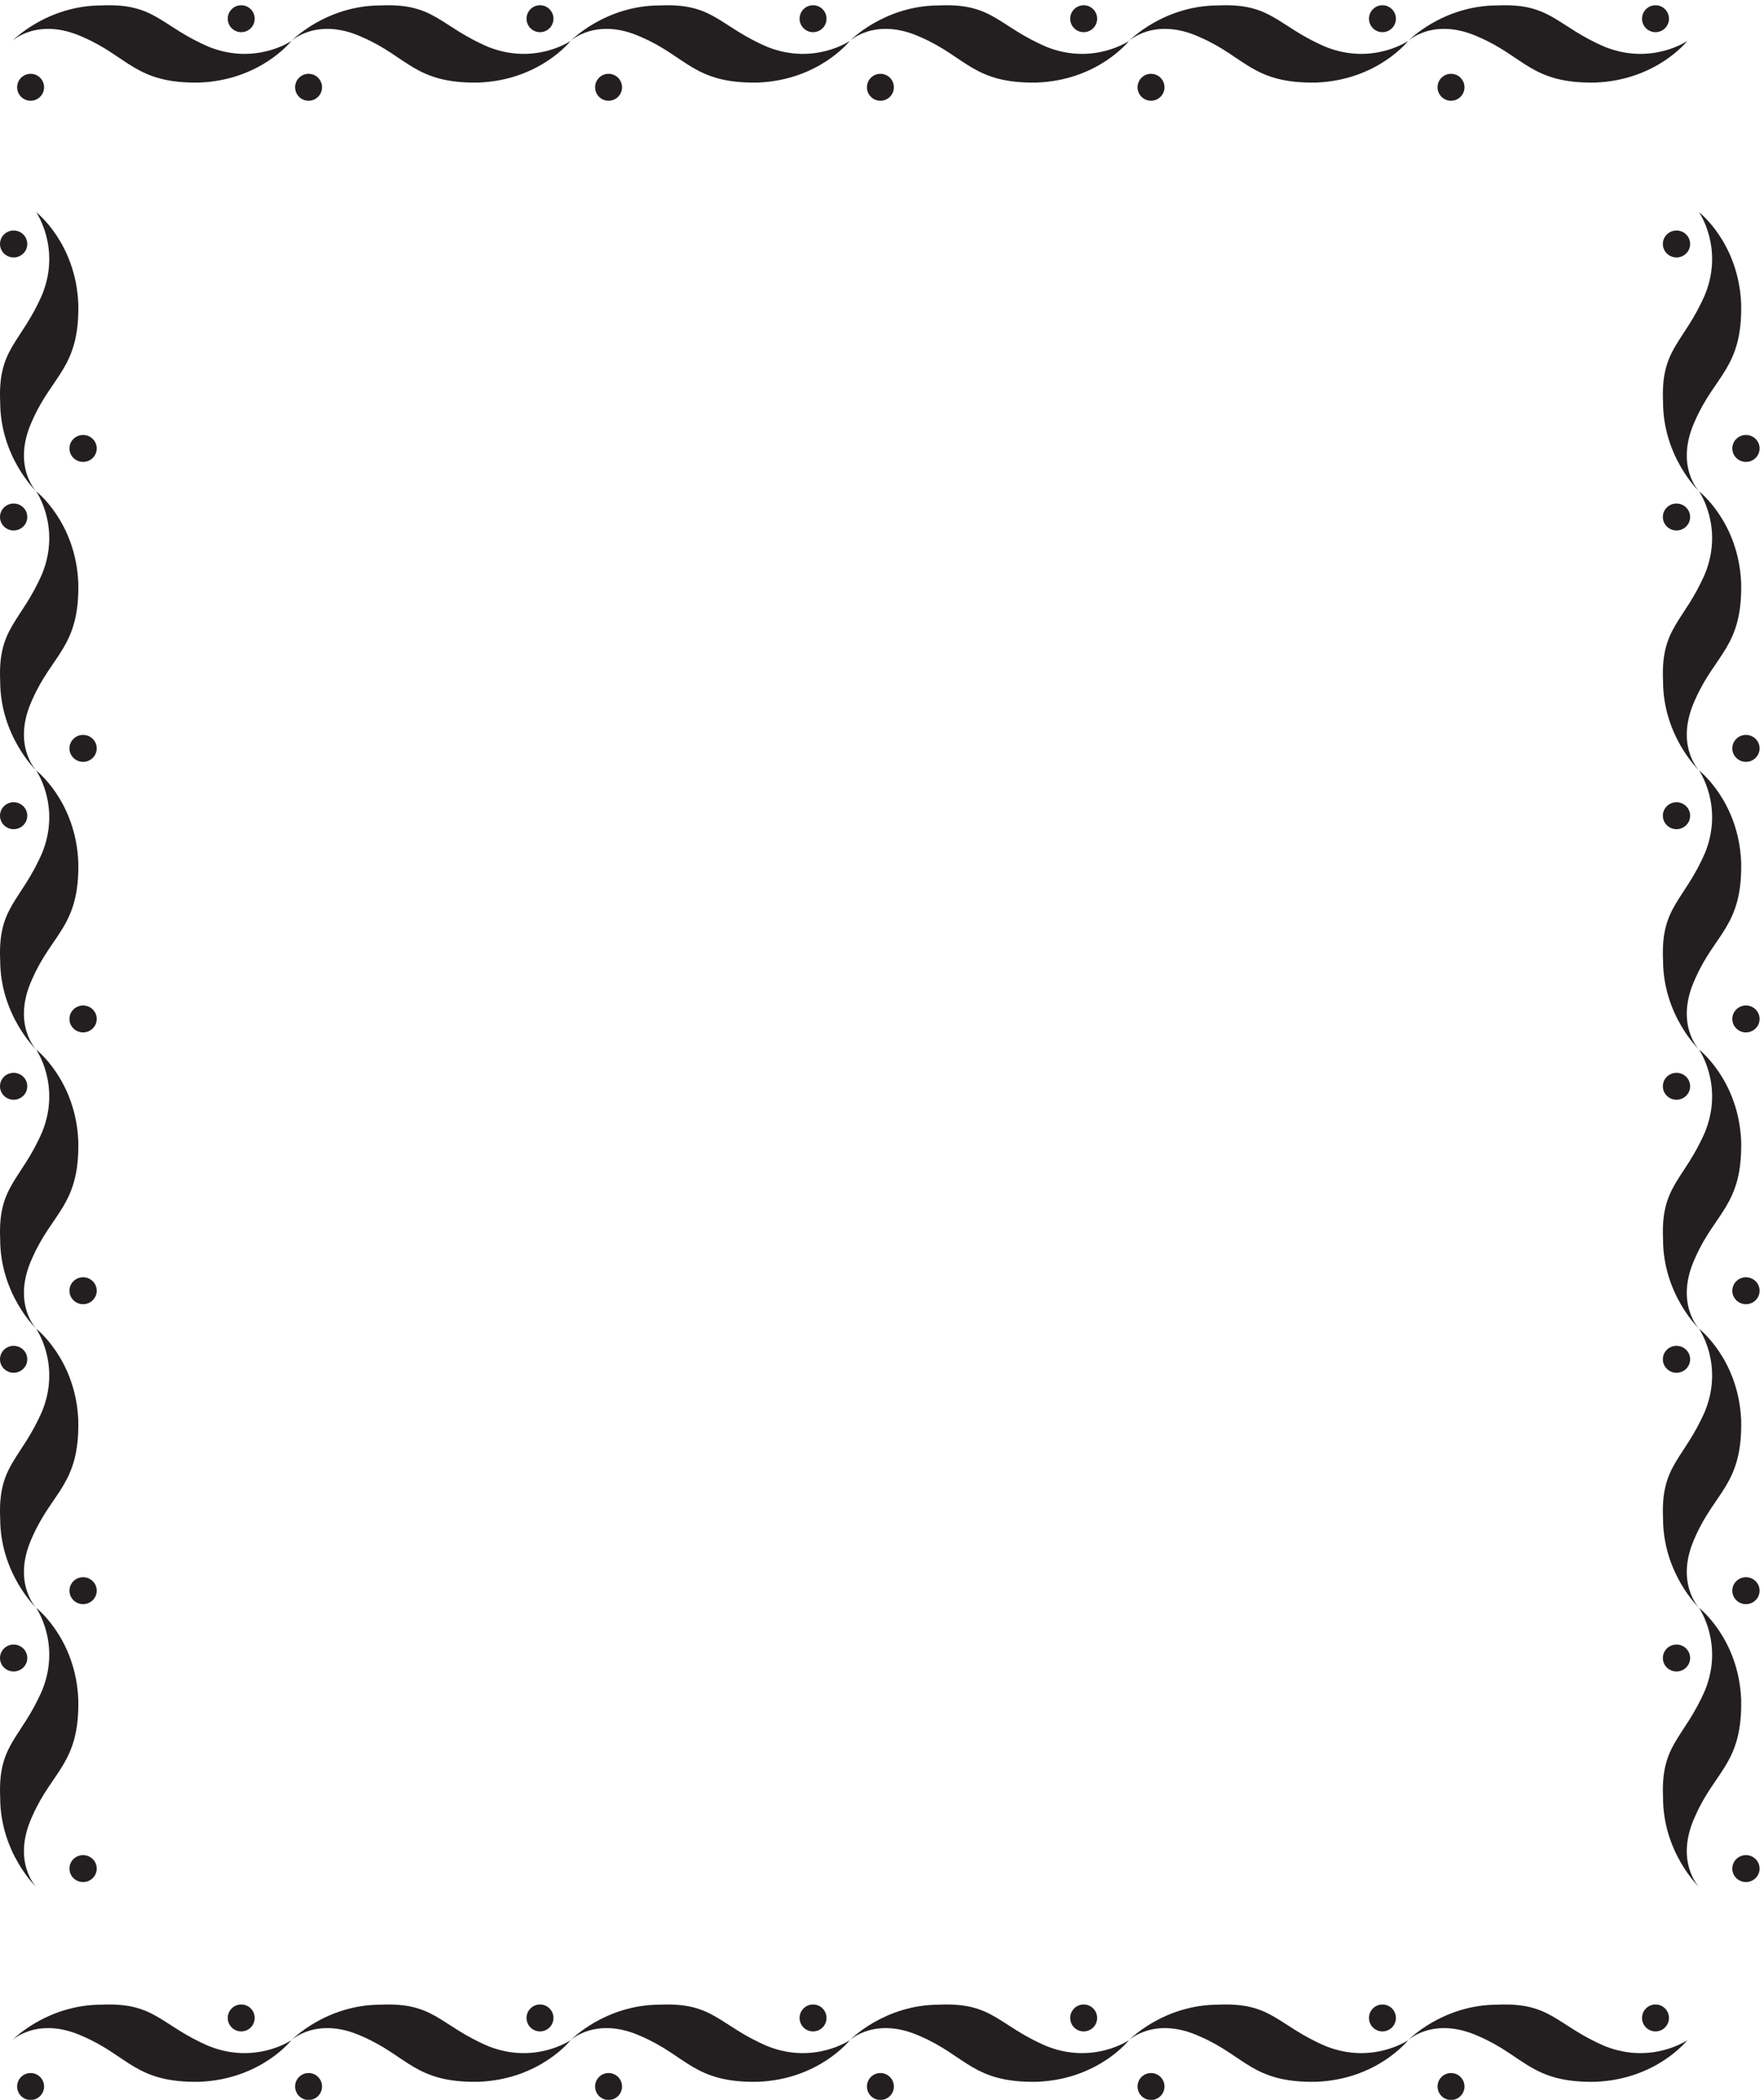 <svg xmlns="http://www.w3.org/2000/svg" xml:space="preserve" width="645" height="767.733"><defs><clipPath id="a" clipPathUnits="userSpaceOnUse"><path d="M33.664 5758H4638.88v-262.52H33.664Z" clip-rule="evenodd"/></clipPath><clipPath id="b" clipPathUnits="userSpaceOnUse"><path d="M0 5189.22h265.945V585.109H0Z" clip-rule="evenodd"/></clipPath><clipPath id="c" clipPathUnits="userSpaceOnUse"><path d="M4571.56 5189.22h265.94V585.109h-265.94z" clip-rule="evenodd"/></clipPath><clipPath id="d" clipPathUnits="userSpaceOnUse"><path d="M0 0h4837.5v5758H0Z"/></clipPath><clipPath id="e" clipPathUnits="userSpaceOnUse"><path d="M0 5758h4837.5V-.5H0Z" clip-rule="evenodd"/></clipPath><clipPath id="f" clipPathUnits="userSpaceOnUse"><path d="M33.664 262.016H4638.88V-.5H33.664Z" clip-rule="evenodd"/></clipPath></defs><g clip-path="url(#a)" transform="matrix(.133 0 0 -.133 0 767.733)"><path d="M700.211 5720.98c0-20.45-16.582-37.02-37.031-37.02-20.453 0-37.032 16.57-37.032 37.02 0 20.45 16.579 37.02 37.032 37.02 20.449 0 37.031-16.57 37.031-37.02m821.399 0c0-20.45-16.58-37.02-37.03-37.02-20.45 0-37.03 16.57-37.03 37.02 0 20.45 16.58 37.02 37.03 37.02 20.45 0 37.03-16.57 37.03-37.02m188.52-188.47c0-20.45-16.58-37.03-37.03-37.03-20.46 0-37.03 16.58-37.03 37.03 0 20.44 16.57 37.02 37.03 37.02 20.45 0 37.03-16.58 37.03-37.02" style="fill:#231f20;fill-opacity:1;fill-rule:evenodd;stroke:none"/><path d="M33.664 5659.91s94.258 97.6 245.746 97.6c148.121 6.73 161.586-57.21 296.242-114.43 127.922-50.48 225.547 16.83 225.547 16.83s-84.156-107.7-252.476-114.43c-175.055-3.37-195.25 70.68-319.809 124.52-124.555 57.22-195.25-10.09-195.25-10.09m851.695-127.4c0-20.45-16.578-37.03-37.027-37.03-20.453 0-37.031 16.58-37.031 37.03 0 20.44 16.578 37.02 37.031 37.02 20.449 0 37.027-16.58 37.027-37.02" style="fill:#231f20;fill-opacity:1;fill-rule:evenodd;stroke:none"/><path d="M801.199 5659.91s94.262 97.6 245.751 97.6c148.12 6.73 161.59-57.21 296.24-114.43 127.92-50.48 225.55 16.83 225.55 16.83s-84.16-107.7-252.48-114.43c-175.05-3.37-195.25 70.68-319.807 124.52-124.558 57.22-195.254-10.09-195.254-10.09m767.541 0s94.26 97.6 245.74 97.6c148.13 6.73 161.59-57.21 296.25-114.43 127.92-50.48 225.54 16.83 225.54 16.83s-84.16-107.7-252.47-114.43c-175.06-3.37-195.25 70.68-319.81 124.52-124.56 57.22-195.25-10.09-195.25-10.09m767.53 0s94.27 97.6 245.75 97.6c148.12 6.73 161.59-57.21 296.24-114.43 127.93-50.48 225.55 16.83 225.55 16.83s-84.16-107.7-252.48-114.43c-175.05-3.37-195.25 70.68-319.8 124.52-124.56 57.22-195.26-10.09-195.26-10.09" style="fill:#231f20;fill-opacity:1;fill-rule:evenodd;stroke:none"/><path d="M3103.81 5659.91s94.26 97.6 245.75 97.6c148.12 6.73 161.58-57.21 296.24-114.43 127.92-50.48 225.55 16.83 225.55 16.83s-84.16-107.7-252.48-114.43c-175.05-3.37-195.25 70.68-319.81 124.52-124.56 57.22-195.25-10.09-195.25-10.09" style="fill:#231f20;fill-opacity:1;fill-rule:evenodd;stroke:none"/><path d="M3871.35 5659.91s94.26 97.6 245.74 97.6c148.12 6.73 161.59-57.21 296.25-114.43 127.92-50.48 225.55 16.83 225.55 16.83s-84.16-107.7-252.48-114.43c-175.05-3.37-195.25 70.68-319.81 124.52-124.56 57.22-195.25-10.09-195.25-10.09m-1599.04 61.07c0-20.45-16.58-37.02-37.03-37.02-20.45 0-37.03 16.57-37.03 37.02 0 20.45 16.58 37.02 37.03 37.02 20.45 0 37.03-16.57 37.03-37.02m185.15-188.47c0-20.45-16.57-37.03-37.03-37.03-20.45 0-37.03 16.58-37.03 37.03 0 20.44 16.58 37.02 37.03 37.02 20.46 0 37.03-16.58 37.03-37.02m558.83 188.47c0-20.45-16.58-37.02-37.04-37.02-20.45 0-37.02 16.57-37.02 37.02 0 20.45 16.57 37.02 37.02 37.02 20.46 0 37.04-16.57 37.04-37.02m821.39 0c0-20.45-16.57-37.02-37.02-37.02-20.46 0-37.03 16.57-37.03 37.02 0 20.45 16.57 37.02 37.03 37.02 20.45 0 37.02-16.57 37.02-37.02m188.52-188.47c0-20.45-16.57-37.03-37.03-37.03-20.45 0-37.03 16.58-37.03 37.03 0 20.44 16.58 37.02 37.03 37.02 20.46 0 37.03-16.58 37.03-37.02m-824.76 0c0-20.45-16.58-37.03-37.03-37.03-20.45 0-37.03 16.58-37.03 37.03 0 20.44 16.58 37.02 37.03 37.02 20.45 0 37.03-16.58 37.03-37.02m1386.95 188.47c0-20.45-16.58-37.02-37.03-37.02-20.45 0-37.03 16.57-37.03 37.02 0 20.45 16.58 37.02 37.03 37.02 20.45 0 37.03-16.57 37.03-37.02M121.191 5532.51c0-20.45-16.578-37.03-37.03-37.03-20.454 0-37.032 16.58-37.032 37.03 0 20.44 16.578 37.02 37.031 37.02s37.031-16.58 37.031-37.02" style="fill:#231f20;fill-opacity:1;fill-rule:evenodd;stroke:none"/></g><g clip-path="url(#b)" transform="matrix(.133 0 0 -.133 0 767.733)"><path d="M37.504 1251.49c20.715 0 37.508-16.57 37.508-37.02 0-20.45-16.793-37.02-37.508-37.02-20.711 0-37.504 16.57-37.504 37.02 0 20.45 16.793 37.02 37.504 37.02m0 821.2c20.715 0 37.508-16.57 37.508-37.02 0-20.44-16.793-37.02-37.508-37.02-20.711 0-37.504 16.58-37.504 37.02 0 20.45 16.793 37.02 37.504 37.02m190.937 188.47c20.711 0 37.504-16.57 37.504-37.02 0-20.44-16.793-37.02-37.504-37.02-20.714 0-37.507 16.58-37.507 37.02 0 20.45 16.793 37.02 37.507 37.02" style="fill:#231f20;fill-opacity:1;fill-rule:evenodd;stroke:none"/><path d="M99.371 585.105S.496 679.344.496 830.793c-6.82 148.086 57.961 161.547 115.926 296.167 51.141 127.9-17.05 225.5-17.05 225.5s109.105-84.14 115.925-252.42c3.41-175.009-71.602-195.204-126.153-319.731-57.96-124.528 10.227-195.204 10.227-195.204m129.07 851.495c20.711 0 37.504-16.58 37.504-37.02 0-20.45-16.793-37.03-37.504-37.03-20.714 0-37.507 16.58-37.507 37.03 0 20.44 16.793 37.02 37.507 37.02m-129.07-84.14S.496 1446.7.496 1598.14c-6.82 148.09 57.961 161.56 115.926 296.18 51.141 127.89-17.05 225.49-17.05 225.49s109.105-84.14 115.925-252.42c3.41-175.01-71.602-195.2-126.153-319.73-57.96-124.52 10.227-195.2 10.227-195.2m0 767.35S.496 2214.05.496 2365.5c-6.82 148.08 57.961 161.55 115.926 296.17 51.141 127.89-17.05 225.49-17.05 225.49s109.105-84.14 115.925-252.41c3.41-175.02-71.602-195.21-126.153-319.73-57.96-124.53 10.227-195.21 10.227-195.21m0 767.35S.496 2981.4.496 3132.85c-6.82 148.09 57.961 161.55 115.926 296.17 51.141 127.89-17.05 225.5-17.05 225.5s109.105-84.14 115.925-252.42c3.41-175.01-71.602-195.21-126.153-319.73-57.96-124.53 10.227-195.21 10.227-195.21m0 767.36S.496 3748.75.496 3900.2c-6.82 148.09 57.961 161.55 115.926 296.18 51.141 127.89-17.05 225.49-17.05 225.49s109.105-84.14 115.925-252.42c3.41-175.01-71.602-195.2-126.153-319.73-57.96-124.53 10.227-195.2 10.227-195.2m0 767.35S.496 4516.1.496 4667.55c-6.82 148.09 57.961 161.55 115.926 296.18 51.141 127.89-17.05 225.49-17.05 225.49s109.105-84.14 115.925-252.42c3.41-175.01-71.602-195.2-126.153-319.73-57.96-124.53 10.227-195.2 10.227-195.2" style="fill:#231f20;fill-opacity:1;fill-rule:evenodd;stroke:none"/><path d="M37.504 2823.22c20.715 0 37.508-16.58 37.508-37.02 0-20.45-16.793-37.02-37.508-37.02C16.793 2749.18 0 2765.75 0 2786.2c0 20.44 16.793 37.02 37.504 37.02m190.937 185.1c20.711 0 37.504-16.57 37.504-37.02 0-20.44-16.793-37.02-37.504-37.02-20.714 0-37.507 16.58-37.507 37.02 0 20.45 16.793 37.02 37.507 37.02M37.504 3567.01c20.715 0 37.508-16.57 37.508-37.02 0-20.45-16.793-37.02-37.508-37.02-20.711 0-37.504 16.57-37.504 37.02 0 20.45 16.793 37.02 37.504 37.02m0 821.2c20.715 0 37.508-16.57 37.508-37.02 0-20.45-16.793-37.02-37.508-37.02-20.711 0-37.504 16.57-37.504 37.02 0 20.45 16.793 37.02 37.504 37.02m190.937 188.47c20.711 0 37.504-16.57 37.504-37.02 0-20.45-16.793-37.02-37.504-37.02-20.714 0-37.507 16.57-37.507 37.02 0 20.45 16.793 37.02 37.507 37.02m0-824.56c20.711 0 37.504-16.58 37.504-37.03 0-20.44-16.793-37.02-37.504-37.02-20.714 0-37.507 16.58-37.507 37.02 0 20.45 16.793 37.03 37.507 37.03M37.504 5138.73c20.715 0 37.508-16.57 37.508-37.02 0-20.44-16.793-37.01-37.508-37.01C16.793 5064.7 0 5081.27 0 5101.71c0 20.45 16.793 37.02 37.504 37.02M228.441 672.609c20.711 0 37.504-16.574 37.504-37.019 0-20.445-16.793-37.02-37.504-37.02-20.714 0-37.507 16.575-37.507 37.02 0 20.445 16.793 37.019 37.507 37.019" style="fill:#231f20;fill-opacity:1;fill-rule:evenodd;stroke:none"/></g><g clip-path="url(#c)" transform="matrix(.133 0 0 -.133 0 767.733)"><path d="M4609.07 1251.49c20.71 0 37.5-16.57 37.5-37.02 0-20.45-16.79-37.02-37.5-37.02-20.72 0-37.51 16.57-37.51 37.02 0 20.45 16.79 37.02 37.51 37.02m0 821.2c20.71 0 37.5-16.57 37.5-37.02 0-20.44-16.79-37.02-37.5-37.02-20.72 0-37.51 16.58-37.51 37.02 0 20.45 16.79 37.02 37.51 37.02M4800 2261.16c20.71 0 37.5-16.57 37.5-37.02 0-20.44-16.79-37.02-37.5-37.02s-37.5 16.58-37.5 37.02c0 20.45 16.79 37.02 37.5 37.02" style="fill:#231f20;fill-opacity:1;fill-rule:evenodd;stroke:none"/><path d="M4670.93 585.105s-98.88 94.239-98.88 245.688c-6.81 148.086 57.97 161.547 115.93 296.167 51.15 127.9-17.05 225.5-17.05 225.5s109.11-84.14 115.93-252.42c3.41-175.009-71.6-195.204-126.16-319.731-57.96-124.528 10.23-195.204 10.23-195.204M4800 1436.6c20.71 0 37.5-16.58 37.5-37.02 0-20.45-16.79-37.03-37.5-37.03s-37.5 16.58-37.5 37.03c0 20.44 16.79 37.02 37.5 37.02m-129.07-84.14s-98.88 94.24-98.88 245.68c-6.81 148.09 57.97 161.56 115.93 296.18 51.15 127.89-17.05 225.49-17.05 225.49s109.11-84.14 115.93-252.42c3.41-175.01-71.6-195.2-126.16-319.73-57.96-124.52 10.23-195.2 10.23-195.2m0 767.35s-98.88 94.24-98.88 245.69c-6.81 148.08 57.97 161.55 115.93 296.17 51.15 127.89-17.05 225.49-17.05 225.49s109.11-84.14 115.93-252.41c3.41-175.02-71.6-195.21-126.16-319.73-57.96-124.53 10.23-195.21 10.23-195.21m0 767.35s-98.88 94.24-98.88 245.69c-6.81 148.09 57.97 161.55 115.93 296.17 51.15 127.89-17.05 225.5-17.05 225.5s109.11-84.14 115.93-252.42c3.41-175.01-71.6-195.21-126.16-319.73-57.96-124.53 10.23-195.21 10.23-195.21m0 767.36s-98.88 94.23-98.88 245.68c-6.81 148.09 57.97 161.55 115.93 296.18 51.15 127.89-17.05 225.49-17.05 225.49s109.11-84.14 115.93-252.42c3.41-175.01-71.6-195.2-126.16-319.73-57.96-124.53 10.23-195.2 10.23-195.2m0 767.35s-98.88 94.23-98.88 245.68c-6.81 148.09 57.97 161.55 115.93 296.18 51.15 127.89-17.05 225.49-17.05 225.49s109.11-84.14 115.93-252.42c3.41-175.01-71.6-195.2-126.16-319.73-57.96-124.53 10.23-195.2 10.23-195.2" style="fill:#231f20;fill-opacity:1;fill-rule:evenodd;stroke:none"/><path d="M4609.07 2823.22c20.71 0 37.5-16.58 37.5-37.02 0-20.45-16.79-37.02-37.5-37.02-20.72 0-37.51 16.57-37.51 37.02 0 20.44 16.79 37.02 37.51 37.02m190.93 185.1c20.71 0 37.5-16.57 37.5-37.02 0-20.44-16.79-37.02-37.5-37.02s-37.5 16.58-37.5 37.02c0 20.45 16.79 37.02 37.5 37.02m-190.93 558.69c20.71 0 37.5-16.57 37.5-37.02 0-20.45-16.79-37.02-37.5-37.02-20.72 0-37.51 16.57-37.51 37.02 0 20.45 16.79 37.02 37.51 37.02m0 821.2c20.71 0 37.5-16.57 37.5-37.02 0-20.45-16.79-37.02-37.5-37.02-20.72 0-37.51 16.57-37.51 37.02 0 20.45 16.79 37.02 37.51 37.02M4800 4576.68c20.71 0 37.5-16.57 37.5-37.02 0-20.45-16.79-37.02-37.5-37.02s-37.5 16.57-37.5 37.02c0 20.45 16.79 37.02 37.5 37.02m0-824.56c20.71 0 37.5-16.58 37.5-37.03 0-20.44-16.79-37.02-37.5-37.02s-37.5 16.58-37.5 37.02c0 20.45 16.79 37.03 37.5 37.03m-190.93 1386.61c20.71 0 37.5-16.57 37.5-37.02 0-20.44-16.79-37.01-37.5-37.01-20.72 0-37.51 16.57-37.51 37.01 0 20.45 16.79 37.02 37.51 37.02M4800 672.609c20.71 0 37.5-16.574 37.5-37.019 0-20.445-16.79-37.02-37.5-37.02s-37.5 16.575-37.5 37.02c0 20.445 16.79 37.019 37.5 37.019" style="fill:#231f20;fill-opacity:1;fill-rule:evenodd;stroke:none"/></g><g clip-path="url(#d)" transform="matrix(.133 0 0 -.133 0 767.733)"><g clip-path="url(#e)"><g clip-path="url(#f)"><path d="M700.211 224.992c0-20.445-16.582-37.019-37.031-37.019-20.453 0-37.032 16.574-37.032 37.019 0 20.449 16.579 37.024 37.032 37.024 20.449 0 37.031-16.575 37.031-37.024m821.399 0c0-20.445-16.58-37.019-37.03-37.019-20.45 0-37.03 16.574-37.03 37.019 0 20.449 16.58 37.024 37.03 37.024 20.45 0 37.03-16.575 37.03-37.024M1710.13 36.52c0-20.446-16.58-37.02-37.03-37.02-20.46 0-37.03 16.574-37.03 37.02 0 20.449 16.57 37.023 37.03 37.023 20.45 0 37.03-16.574 37.03-37.023" style="fill:#231f20;fill-opacity:1;fill-rule:evenodd;stroke:none"/><path d="M33.664 163.922s94.258 97.605 245.746 97.605c148.121 6.731 161.586-57.214 296.242-114.433 127.922-50.48 225.547 16.828 225.547 16.828S717.043 56.227 548.723 49.492c-175.055-3.363-195.25 70.68-319.809 124.528-124.555 57.214-195.25-10.098-195.25-10.098M885.359 36.52c0-20.446-16.578-37.02-37.027-37.02-20.453 0-37.031 16.574-37.031 37.02 0 20.449 16.578 37.023 37.031 37.023 20.449 0 37.027-16.574 37.027-37.023" style="fill:#231f20;fill-opacity:1;fill-rule:evenodd;stroke:none"/><path d="M801.199 163.922s94.262 97.605 245.751 97.605c148.12 6.731 161.59-57.214 296.24-114.433 127.92-50.48 225.55 16.828 225.55 16.828s-84.16-107.695-252.48-114.43c-175.05-3.363-195.25 70.68-319.807 124.528-124.558 57.214-195.254-10.098-195.254-10.098m767.541 0s94.26 97.605 245.74 97.605c148.13 6.731 161.59-57.214 296.25-114.433 127.92-50.48 225.54 16.828 225.54 16.828s-84.16-107.695-252.47-114.43c-175.06-3.363-195.25 70.68-319.81 124.528-124.56 57.214-195.25-10.098-195.25-10.098m767.53 0s94.27 97.605 245.75 97.605c148.12 6.731 161.59-57.214 296.24-114.433 127.93-50.48 225.55 16.828 225.55 16.828s-84.16-107.695-252.48-114.43c-175.05-3.363-195.25 70.68-319.8 124.528-124.56 57.214-195.26-10.098-195.26-10.098" style="fill:#231f20;fill-opacity:1;fill-rule:evenodd;stroke:none"/><path d="M3103.81 163.922s94.26 97.605 245.75 97.605c148.12 6.731 161.58-57.214 296.24-114.433 127.92-50.48 225.55 16.828 225.55 16.828s-84.16-107.695-252.48-114.43c-175.05-3.363-195.25 70.68-319.81 124.528-124.56 57.214-195.25-10.098-195.25-10.098" style="fill:#231f20;fill-opacity:1;fill-rule:evenodd;stroke:none"/><path d="M3871.35 163.922s94.26 97.605 245.74 97.605c148.12 6.731 161.59-57.214 296.25-114.433 127.92-50.48 225.55 16.828 225.55 16.828s-84.16-107.695-252.48-114.43c-175.05-3.363-195.25 70.68-319.81 124.528-124.56 57.214-195.25-10.098-195.25-10.098m-1599.04 61.07c0-20.445-16.58-37.019-37.03-37.019-20.45 0-37.03 16.574-37.03 37.019 0 20.449 16.58 37.024 37.03 37.024 20.45 0 37.03-16.575 37.03-37.024M2457.46 36.52c0-20.446-16.57-37.02-37.03-37.02-20.45 0-37.03 16.574-37.03 37.02 0 20.449 16.58 37.023 37.03 37.023 20.46 0 37.03-16.574 37.03-37.023m558.83 188.472c0-20.445-16.58-37.019-37.04-37.019-20.45 0-37.02 16.574-37.02 37.019 0 20.449 16.57 37.024 37.02 37.024 20.46 0 37.04-16.575 37.04-37.024m821.39 0c0-20.445-16.57-37.019-37.02-37.019-20.46 0-37.03 16.574-37.03 37.019 0 20.449 16.57 37.024 37.03 37.024 20.45 0 37.02-16.575 37.02-37.024M4026.2 36.52c0-20.446-16.57-37.02-37.03-37.02-20.45 0-37.03 16.574-37.03 37.02 0 20.449 16.58 37.023 37.03 37.023 20.46 0 37.03-16.574 37.03-37.023m-824.76 0c0-20.446-16.58-37.02-37.03-37.02-20.45 0-37.03 16.574-37.03 37.02 0 20.449 16.58 37.023 37.03 37.023 20.45 0 37.03-16.574 37.03-37.023m1386.95 188.472c0-20.445-16.58-37.019-37.03-37.019-20.45 0-37.03 16.574-37.03 37.019 0 20.449 16.58 37.024 37.03 37.024 20.45 0 37.03-16.575 37.03-37.024M121.191 36.52c0-20.446-16.578-37.02-37.03-37.02-20.454 0-37.032 16.574-37.032 37.02 0 20.449 16.578 37.023 37.031 37.023s37.031-16.574 37.031-37.023" style="fill:#231f20;fill-opacity:1;fill-rule:evenodd;stroke:none"/></g></g></g></svg>
